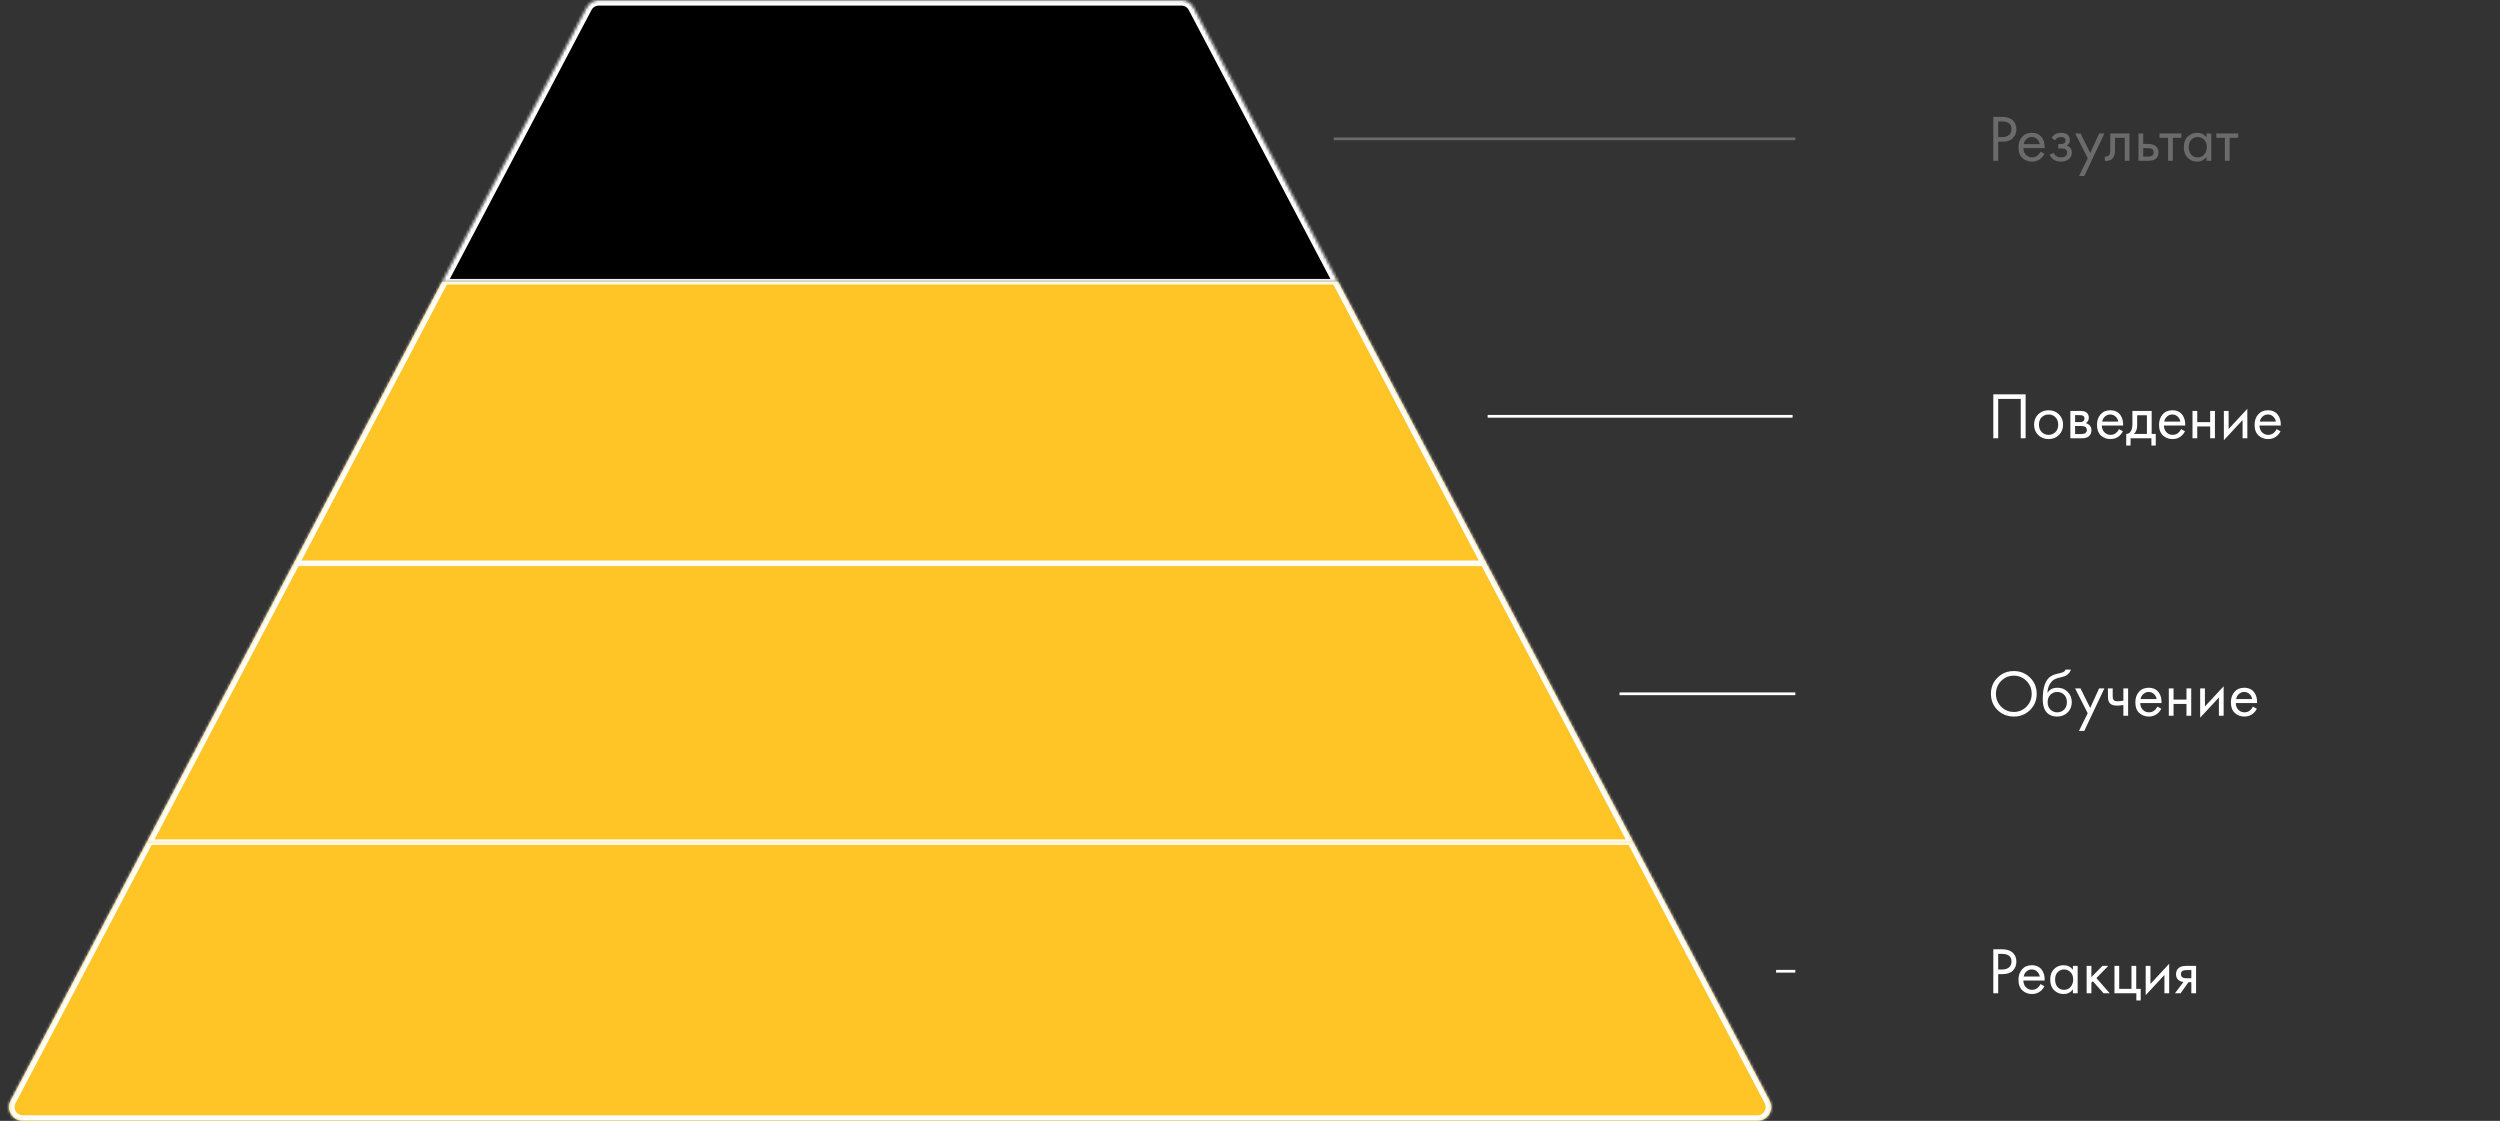 <?xml version="1.0" encoding="UTF-8"?> <svg xmlns="http://www.w3.org/2000/svg" width="910" height="408" viewBox="0 0 910 408" fill="none"><rect x="0" y="0" width="910" height="408" fill="#333333" stroke="none"/> <mask id="path-1-inside-1_1354_11" fill="white"> <path d="M434.464 2.707C433.599 1.066 431.896 0.038 430.04 0.038H217.958C216.102 0.038 214.399 1.066 213.534 2.707L160.934 102.538H487.064L434.464 2.707Z"></path> <path d="M487.064 102.538H160.934L106.928 205.038H541.071L487.064 102.538Z"></path> <path d="M541.071 205.038H106.928L53.448 306.538H594.55L541.071 205.038Z"></path> <path d="M594.55 306.538H53.448L3.863 400.647C2.108 403.977 4.523 407.978 8.286 407.978H639.712C643.476 407.978 645.89 403.977 644.136 400.647L594.55 306.538Z"></path> </mask> <path d="M434.464 2.707C433.599 1.066 431.896 0.038 430.04 0.038H217.958C216.102 0.038 214.399 1.066 213.534 2.707L160.934 102.538H487.064L434.464 2.707Z" fill="black"></path> <path d="M487.064 102.538H160.934L106.928 205.038H541.071L487.064 102.538Z" fill="#FFC527"></path> <path d="M541.071 205.038H106.928L53.448 306.538H594.55L541.071 205.038Z" fill="#FFC527"></path> <path d="M594.55 306.538H53.448L3.863 400.647C2.108 403.977 4.523 407.978 8.286 407.978H639.712C643.476 407.978 645.89 403.977 644.136 400.647L594.55 306.538Z" fill="#FFC527"></path> <path d="M160.934 103.538H487.064V101.538H160.934V103.538ZM106.928 206.038H541.071V204.038H106.928V206.038ZM594.55 305.538H53.448V307.538H594.55V305.538ZM160.934 102.538L159.165 101.606L159.165 101.606L160.934 102.538ZM487.064 102.538L488.834 101.606L488.834 101.606L487.064 102.538ZM106.928 205.038L108.697 205.97L108.697 205.97L106.928 205.038ZM541.071 205.038L539.301 205.97L539.301 205.97L541.071 205.038ZM594.55 306.538L596.32 305.606L596.32 305.606L594.55 306.538ZM53.448 306.538L51.679 305.606L51.679 305.606L53.448 306.538ZM644.136 400.647L645.905 399.715L644.136 400.647ZM3.863 400.647L2.093 399.715L3.863 400.647ZM434.464 2.707L436.233 1.775L434.464 2.707ZM213.534 2.707L215.304 3.64L213.534 2.707ZM217.958 2.038H430.04V-1.962H217.958V2.038ZM162.704 103.47L215.304 3.64L211.765 1.775L159.165 101.606L162.704 103.47ZM432.695 3.64L485.295 103.47L488.834 101.606L436.233 1.775L432.695 3.64ZM108.697 205.97L162.704 103.47L159.165 101.606L105.158 204.106L108.697 205.97ZM485.295 103.47L539.301 205.97L542.84 204.106L488.834 101.606L485.295 103.47ZM539.301 205.97L592.781 307.47L596.32 305.606L542.84 204.106L539.301 205.97ZM55.218 307.47L108.697 205.97L105.158 204.106L51.679 305.606L55.218 307.47ZM5.632 401.58L55.218 307.47L51.679 305.606L2.093 399.715L5.632 401.58ZM592.781 307.47L642.366 401.58L645.905 399.715L596.32 305.606L592.781 307.47ZM8.286 409.978H639.712V405.978H8.286V409.978ZM642.366 401.58C643.419 403.578 641.97 405.978 639.712 405.978V409.978C644.981 409.978 648.361 404.377 645.905 399.715L642.366 401.58ZM2.093 399.715C-0.363 404.377 3.017 409.978 8.286 409.978V405.978C6.028 405.978 4.579 403.578 5.632 401.58L2.093 399.715ZM430.04 2.038C431.154 2.038 432.176 2.655 432.695 3.64L436.233 1.775C435.022 -0.523 432.638 -1.962 430.04 -1.962V2.038ZM217.958 -1.962C215.36 -1.962 212.976 -0.523 211.765 1.775L215.304 3.64C215.823 2.655 216.845 2.038 217.958 2.038V-1.962Z" fill="white" mask="url(#path-1-inside-1_1354_11)"></path> <path d="M725.566 42.53H728.47C730.294 42.53 731.638 42.906 732.502 43.658C733.478 44.49 733.966 45.634 733.966 47.09C733.966 48.338 733.542 49.402 732.694 50.282C731.862 51.146 730.598 51.578 728.902 51.578H727.342V58.538H725.566V42.53ZM727.342 44.21V49.898H728.806C729.862 49.898 730.686 49.642 731.278 49.13C731.886 48.618 732.19 47.906 732.19 46.994C732.19 45.138 731.014 44.21 728.662 44.21H727.342ZM742.745 55.202L744.185 55.994C743.849 56.634 743.441 57.17 742.961 57.602C742.049 58.418 740.945 58.826 739.649 58.826C738.305 58.826 737.145 58.394 736.169 57.53C735.209 56.65 734.729 55.346 734.729 53.618C734.729 52.098 735.161 50.842 736.025 49.85C736.905 48.842 738.081 48.338 739.553 48.338C741.217 48.338 742.473 48.946 743.321 50.162C743.993 51.122 744.305 52.37 744.257 53.906H736.505C736.521 54.914 736.833 55.73 737.441 56.354C738.049 56.978 738.793 57.29 739.673 57.29C740.457 57.29 741.137 57.05 741.713 56.57C742.161 56.186 742.505 55.73 742.745 55.202ZM736.625 52.466H742.481C742.337 51.682 741.993 51.058 741.449 50.594C740.921 50.114 740.289 49.874 739.553 49.874C738.833 49.874 738.193 50.122 737.633 50.618C737.089 51.098 736.753 51.714 736.625 52.466ZM747.969 51.122L746.769 50.138C747.153 49.578 747.577 49.162 748.041 48.89C748.665 48.522 749.393 48.338 750.225 48.338C751.233 48.338 752.017 48.57 752.577 49.034C753.153 49.53 753.441 50.162 753.441 50.93C753.441 51.858 753.065 52.554 752.313 53.018C752.793 53.13 753.177 53.346 753.465 53.666C753.929 54.162 754.161 54.77 754.161 55.49C754.161 56.562 753.729 57.418 752.865 58.058C752.161 58.57 751.217 58.826 750.033 58.826C748.977 58.826 748.089 58.546 747.369 57.986C746.825 57.586 746.385 57.018 746.049 56.282L747.537 55.658C747.713 56.106 748.009 56.482 748.425 56.786C748.873 57.122 749.417 57.29 750.057 57.29C750.809 57.29 751.369 57.162 751.737 56.906C752.201 56.602 752.433 56.138 752.433 55.514C752.433 55.002 752.233 54.618 751.833 54.362C751.497 54.138 750.953 54.026 750.201 54.026H749.193V52.442H750.033C750.641 52.442 751.073 52.354 751.329 52.178C751.681 51.954 751.857 51.65 751.857 51.266C751.857 50.818 751.713 50.474 751.425 50.234C751.153 49.994 750.729 49.874 750.153 49.874C749.657 49.874 749.201 50.002 748.785 50.258C748.433 50.482 748.161 50.77 747.969 51.122ZM756.774 64.058L759.942 57.602L755.358 48.578H757.326L760.854 55.706L764.094 48.578H766.014L758.694 64.058H756.774ZM775.139 48.578V58.538H773.411V50.162H769.859V54.65C769.859 55.946 769.603 56.906 769.091 57.53C768.515 58.234 767.715 58.586 766.691 58.586C766.563 58.586 766.387 58.57 766.163 58.538V56.954C766.323 56.986 766.451 57.002 766.547 57.002C767.107 57.002 767.523 56.786 767.795 56.354C768.019 56.002 768.131 55.434 768.131 54.65V48.578H775.139ZM778.407 58.538V48.578H780.135V52.394H781.911C783.287 52.394 784.295 52.722 784.935 53.378C785.447 53.89 785.703 54.586 785.703 55.466C785.703 56.394 785.407 57.138 784.815 57.698C784.223 58.258 783.247 58.538 781.887 58.538H778.407ZM780.135 57.002H781.743C782.463 57.002 782.975 56.914 783.279 56.738C783.711 56.45 783.927 56.026 783.927 55.466C783.927 54.89 783.719 54.474 783.303 54.218C783.015 54.026 782.503 53.93 781.767 53.93H780.135V57.002ZM794.029 50.162H790.909V58.538H789.181V50.162H786.061V48.578H794.029V50.162ZM803.172 49.994V48.578H804.9V58.538H803.172V57.146C802.308 58.266 801.172 58.826 799.764 58.826C798.42 58.826 797.276 58.362 796.332 57.434C795.388 56.506 794.916 55.21 794.916 53.546C794.916 51.914 795.38 50.642 796.308 49.73C797.252 48.802 798.404 48.338 799.764 48.338C801.204 48.338 802.34 48.89 803.172 49.994ZM799.956 49.874C799.044 49.874 798.268 50.202 797.628 50.858C797.004 51.498 796.692 52.394 796.692 53.546C796.692 54.65 796.98 55.554 797.556 56.258C798.148 56.946 798.948 57.29 799.956 57.29C800.964 57.29 801.764 56.93 802.356 56.21C802.964 55.49 803.268 54.61 803.268 53.57C803.268 52.386 802.932 51.474 802.26 50.834C801.588 50.194 800.82 49.874 799.956 49.874ZM814.701 50.162H811.581V58.538H809.853V50.162H806.733V48.578H814.701V50.162Z" fill="#6B6B6B"></path> <path d="M485.502 50.538L653.502 50.538" stroke="#6B6B6B"></path> <path d="M725.566 143.53H737.326V159.538H735.55V145.21H727.342V159.538H725.566V143.53ZM749.449 158.338C748.457 159.33 747.201 159.826 745.681 159.826C744.161 159.826 742.897 159.33 741.889 158.338C740.897 157.346 740.401 156.098 740.401 154.594C740.401 153.074 740.897 151.818 741.889 150.826C742.897 149.834 744.161 149.338 745.681 149.338C747.201 149.338 748.457 149.834 749.449 150.826C750.457 151.818 750.961 153.074 750.961 154.594C750.961 156.098 750.457 157.346 749.449 158.338ZM748.153 151.858C747.481 151.202 746.657 150.874 745.681 150.874C744.705 150.874 743.873 151.21 743.185 151.882C742.513 152.538 742.177 153.442 742.177 154.594C742.177 155.746 742.521 156.65 743.209 157.306C743.897 157.962 744.721 158.29 745.681 158.29C746.641 158.29 747.465 157.962 748.153 157.306C748.841 156.65 749.185 155.746 749.185 154.594C749.185 153.426 748.841 152.514 748.153 151.858ZM753.611 149.578H757.379C758.291 149.578 758.987 149.77 759.467 150.154C760.043 150.618 760.331 151.242 760.331 152.026C760.331 152.89 759.971 153.554 759.251 154.018C759.747 154.146 760.163 154.37 760.499 154.69C761.027 155.202 761.291 155.842 761.291 156.61C761.291 157.57 760.947 158.322 760.259 158.866C759.667 159.314 758.883 159.538 757.907 159.538H753.611V149.578ZM755.339 153.634H757.163C757.627 153.634 757.995 153.538 758.267 153.346C758.587 153.106 758.747 152.762 758.747 152.314C758.747 151.914 758.587 151.594 758.267 151.354C758.027 151.194 757.563 151.114 756.875 151.114H755.339V153.634ZM755.339 158.002H757.475C758.211 158.002 758.731 157.89 759.035 157.666C759.419 157.378 759.611 157.01 759.611 156.562C759.611 156.082 759.443 155.706 759.107 155.434C758.803 155.194 758.283 155.074 757.547 155.074H755.339V158.002ZM771.315 156.202L772.755 156.994C772.419 157.634 772.011 158.17 771.531 158.602C770.619 159.418 769.515 159.826 768.219 159.826C766.875 159.826 765.715 159.394 764.739 158.53C763.779 157.65 763.299 156.346 763.299 154.618C763.299 153.098 763.731 151.842 764.595 150.85C765.475 149.842 766.651 149.338 768.123 149.338C769.787 149.338 771.043 149.946 771.891 151.162C772.563 152.122 772.875 153.37 772.827 154.906H765.075C765.091 155.914 765.403 156.73 766.011 157.354C766.619 157.978 767.363 158.29 768.243 158.29C769.027 158.29 769.707 158.05 770.283 157.57C770.731 157.186 771.075 156.73 771.315 156.202ZM765.195 153.466H771.051C770.907 152.682 770.563 152.058 770.019 151.594C769.491 151.114 768.859 150.874 768.123 150.874C767.403 150.874 766.763 151.122 766.203 151.618C765.659 152.098 765.323 152.714 765.195 153.466ZM776.198 149.578H783.206V157.954H784.694V162.178H783.11V159.538H775.526V162.178H773.942V157.954C774.774 157.938 775.39 157.506 775.79 156.658C776.062 156.098 776.198 155.218 776.198 154.018V149.578ZM781.478 157.954V151.162H777.926V154.906C777.926 156.234 777.526 157.25 776.726 157.954H781.478ZM793.909 156.202L795.349 156.994C795.013 157.634 794.605 158.17 794.125 158.602C793.213 159.418 792.109 159.826 790.813 159.826C789.469 159.826 788.309 159.394 787.333 158.53C786.373 157.65 785.893 156.346 785.893 154.618C785.893 153.098 786.325 151.842 787.189 150.85C788.069 149.842 789.245 149.338 790.717 149.338C792.381 149.338 793.637 149.946 794.485 151.162C795.157 152.122 795.469 153.37 795.421 154.906H787.669C787.685 155.914 787.997 156.73 788.605 157.354C789.213 157.978 789.957 158.29 790.837 158.29C791.621 158.29 792.301 158.05 792.877 157.57C793.325 157.186 793.669 156.73 793.909 156.202ZM787.789 153.466H793.645C793.501 152.682 793.157 152.058 792.613 151.594C792.085 151.114 791.453 150.874 790.717 150.874C789.997 150.874 789.357 151.122 788.797 151.618C788.253 152.098 787.917 152.714 787.789 153.466ZM798.071 159.538V149.578H799.799V153.658H804.503V149.578H806.231V159.538H804.503V155.242H799.799V159.538H798.071ZM809.486 149.578H811.214V156.154L818.03 148.81V159.538H816.302V152.89L809.486 160.234V149.578ZM828.69 156.202L830.13 156.994C829.794 157.634 829.386 158.17 828.906 158.602C827.994 159.418 826.89 159.826 825.594 159.826C824.25 159.826 823.09 159.394 822.114 158.53C821.154 157.65 820.674 156.346 820.674 154.618C820.674 153.098 821.106 151.842 821.97 150.85C822.85 149.842 824.026 149.338 825.498 149.338C827.162 149.338 828.418 149.946 829.266 151.162C829.938 152.122 830.25 153.37 830.202 154.906H822.45C822.466 155.914 822.778 156.73 823.386 157.354C823.994 157.978 824.738 158.29 825.618 158.29C826.402 158.29 827.082 158.05 827.658 157.57C828.106 157.186 828.45 156.73 828.69 156.202ZM822.57 153.466H828.426C828.282 152.682 827.938 152.058 827.394 151.594C826.866 151.114 826.234 150.874 825.498 150.874C824.778 150.874 824.138 151.122 823.578 151.618C823.034 152.098 822.698 152.714 822.57 153.466Z" fill="white"></path> <path d="M541.502 151.538L652.502 151.538" stroke="white"></path> <path d="M738.934 258.45C737.334 260.034 735.366 260.826 733.03 260.826C730.694 260.826 728.718 260.034 727.102 258.45C725.502 256.866 724.702 254.898 724.702 252.546C724.702 250.178 725.51 248.21 727.126 246.642C728.742 245.058 730.71 244.266 733.03 244.266C735.35 244.266 737.318 245.058 738.934 246.642C740.55 248.21 741.358 250.178 741.358 252.546C741.358 254.898 740.55 256.866 738.934 258.45ZM737.638 247.866C736.374 246.586 734.838 245.946 733.03 245.946C731.222 245.946 729.686 246.586 728.422 247.866C727.158 249.146 726.526 250.706 726.526 252.546C726.526 254.386 727.158 255.946 728.422 257.226C729.686 258.506 731.222 259.146 733.03 259.146C734.838 259.146 736.374 258.506 737.638 257.226C738.902 255.946 739.534 254.386 739.534 252.546C739.534 250.706 738.902 249.146 737.638 247.866ZM751.869 243.738H753.789C753.613 244.33 753.309 244.834 752.877 245.25C752.461 245.65 752.077 245.922 751.725 246.066C751.389 246.21 750.989 246.338 750.525 246.45C750.445 246.466 750.253 246.514 749.949 246.594C749.645 246.658 749.413 246.714 749.253 246.762C749.093 246.81 748.885 246.874 748.629 246.954C748.373 247.034 748.141 247.13 747.933 247.242C747.725 247.354 747.533 247.474 747.357 247.602C746.749 248.066 746.253 248.714 745.869 249.546C745.501 250.362 745.301 251.234 745.269 252.162H745.317C746.037 250.946 747.245 250.338 748.941 250.338C750.429 250.338 751.661 250.842 752.637 251.85C753.629 252.858 754.125 254.106 754.125 255.594C754.125 257.098 753.621 258.346 752.613 259.338C751.605 260.33 750.293 260.826 748.677 260.826C747.285 260.826 746.141 260.41 745.245 259.578C744.125 258.554 743.565 256.842 743.565 254.442C743.565 250.266 744.509 247.53 746.397 246.234C746.541 246.138 746.693 246.05 746.853 245.97C747.013 245.874 747.181 245.794 747.357 245.73C747.549 245.65 747.709 245.586 747.837 245.538C747.965 245.474 748.141 245.418 748.365 245.37C748.605 245.306 748.765 245.266 748.845 245.25C748.941 245.218 749.117 245.178 749.373 245.13C749.645 245.066 749.813 245.026 749.877 245.01C750.517 244.866 750.981 244.698 751.269 244.506C751.557 244.298 751.757 244.042 751.869 243.738ZM751.317 252.858C750.645 252.202 749.821 251.874 748.845 251.874C747.869 251.874 747.037 252.21 746.349 252.882C745.677 253.538 745.341 254.442 745.341 255.594C745.341 256.746 745.685 257.65 746.373 258.306C747.061 258.962 747.885 259.29 748.845 259.29C749.805 259.29 750.629 258.962 751.317 258.306C752.005 257.65 752.349 256.746 752.349 255.594C752.349 254.426 752.005 253.514 751.317 252.858ZM756.751 266.058L759.919 259.602L755.335 250.578H757.303L760.831 257.706L764.071 250.578H765.991L758.671 266.058H756.751ZM772.907 260.538V256.626C771.963 256.77 771.179 256.842 770.555 256.842C769.467 256.842 768.659 256.602 768.131 256.122C767.571 255.626 767.291 254.81 767.291 253.674V250.578H769.019V253.434C769.019 253.978 769.091 254.37 769.235 254.61C769.459 255.042 769.963 255.258 770.747 255.258C771.451 255.258 772.171 255.186 772.907 255.042V250.578H774.635V260.538H772.907ZM785.284 257.202L786.724 257.994C786.388 258.634 785.98 259.17 785.5 259.602C784.588 260.418 783.484 260.826 782.188 260.826C780.844 260.826 779.684 260.394 778.708 259.53C777.748 258.65 777.268 257.346 777.268 255.618C777.268 254.098 777.7 252.842 778.564 251.85C779.444 250.842 780.62 250.338 782.092 250.338C783.756 250.338 785.012 250.946 785.86 252.162C786.532 253.122 786.844 254.37 786.796 255.906H779.044C779.06 256.914 779.372 257.73 779.98 258.354C780.588 258.978 781.332 259.29 782.212 259.29C782.996 259.29 783.676 259.05 784.252 258.57C784.7 258.186 785.044 257.73 785.284 257.202ZM779.164 254.466H785.02C784.876 253.682 784.532 253.058 783.988 252.594C783.46 252.114 782.828 251.874 782.092 251.874C781.372 251.874 780.732 252.122 780.172 252.618C779.628 253.098 779.292 253.714 779.164 254.466ZM789.446 260.538V250.578H791.174V254.658H795.878V250.578H797.606V260.538H795.878V256.242H791.174V260.538H789.446ZM800.861 250.578H802.589V257.154L809.405 249.81V260.538H807.677V253.89L800.861 261.234V250.578ZM820.065 257.202L821.505 257.994C821.169 258.634 820.761 259.17 820.281 259.602C819.369 260.418 818.265 260.826 816.969 260.826C815.625 260.826 814.465 260.394 813.489 259.53C812.529 258.65 812.049 257.346 812.049 255.618C812.049 254.098 812.481 252.842 813.345 251.85C814.225 250.842 815.401 250.338 816.873 250.338C818.537 250.338 819.793 250.946 820.641 252.162C821.313 253.122 821.625 254.37 821.577 255.906H813.825C813.841 256.914 814.153 257.73 814.761 258.354C815.369 258.978 816.113 259.29 816.993 259.29C817.777 259.29 818.457 259.05 819.033 258.57C819.481 258.186 819.825 257.73 820.065 257.202ZM813.945 254.466H819.801C819.657 253.682 819.313 253.058 818.769 252.594C818.241 252.114 817.609 251.874 816.873 251.874C816.153 251.874 815.513 252.122 814.953 252.618C814.409 253.098 814.073 253.714 813.945 254.466Z" fill="white"></path> <path d="M589.502 252.538L653.502 252.538" stroke="white"></path> <path d="M725.566 345.53H728.47C730.294 345.53 731.638 345.906 732.502 346.658C733.478 347.49 733.966 348.634 733.966 350.09C733.966 351.338 733.542 352.402 732.694 353.282C731.862 354.146 730.598 354.578 728.902 354.578H727.342V361.538H725.566V345.53ZM727.342 347.21V352.898H728.806C729.862 352.898 730.686 352.642 731.278 352.13C731.886 351.618 732.19 350.906 732.19 349.994C732.19 348.138 731.014 347.21 728.662 347.21H727.342ZM742.745 358.202L744.185 358.994C743.849 359.634 743.441 360.17 742.961 360.602C742.049 361.418 740.945 361.826 739.649 361.826C738.305 361.826 737.145 361.394 736.169 360.53C735.209 359.65 734.729 358.346 734.729 356.618C734.729 355.098 735.161 353.842 736.025 352.85C736.905 351.842 738.081 351.338 739.553 351.338C741.217 351.338 742.473 351.946 743.321 353.162C743.993 354.122 744.305 355.37 744.257 356.906H736.505C736.521 357.914 736.833 358.73 737.441 359.354C738.049 359.978 738.793 360.29 739.673 360.29C740.457 360.29 741.137 360.05 741.713 359.57C742.161 359.186 742.505 358.73 742.745 358.202ZM736.625 355.466H742.481C742.337 354.682 741.993 354.058 741.449 353.594C740.921 353.114 740.289 352.874 739.553 352.874C738.833 352.874 738.193 353.122 737.633 353.618C737.089 354.098 736.753 354.714 736.625 355.466ZM754.539 352.994V351.578H756.267V361.538H754.539V360.146C753.675 361.266 752.539 361.826 751.131 361.826C749.787 361.826 748.643 361.362 747.699 360.434C746.755 359.506 746.283 358.21 746.283 356.546C746.283 354.914 746.747 353.642 747.675 352.73C748.619 351.802 749.771 351.338 751.131 351.338C752.571 351.338 753.707 351.89 754.539 352.994ZM751.323 352.874C750.411 352.874 749.635 353.202 748.995 353.858C748.371 354.498 748.059 355.394 748.059 356.546C748.059 357.65 748.347 358.554 748.923 359.258C749.515 359.946 750.315 360.29 751.323 360.29C752.331 360.29 753.131 359.93 753.723 359.21C754.331 358.49 754.635 357.61 754.635 356.57C754.635 355.386 754.299 354.474 753.627 353.834C752.955 353.194 752.187 352.874 751.323 352.874ZM759.54 351.578H761.268V355.658L765.3 351.578H767.412L763.092 356.018L767.94 361.538H765.684L761.796 357.17L761.268 357.674V361.538H759.54V351.578ZM769.665 361.538V351.578H771.393V359.954H775.857V351.578H777.585V359.954H779.217V364.178H777.633V361.538H769.665ZM781.032 351.578H782.76V358.154L789.576 350.81V361.538H787.848V354.89L781.032 362.234V351.578ZM791.693 361.538L794.789 357.434C794.693 357.434 794.557 357.418 794.381 357.386C794.221 357.354 793.981 357.274 793.661 357.146C793.341 357.018 793.077 356.85 792.869 356.642C792.341 356.146 792.077 355.482 792.077 354.65C792.077 353.706 792.373 352.962 792.965 352.418C793.557 351.858 794.533 351.578 795.893 351.578H799.373V361.538H797.645V357.53H796.589L793.757 361.538H791.693ZM797.645 356.09V353.114H796.037C795.285 353.114 794.765 353.202 794.477 353.378C794.061 353.65 793.853 354.058 793.853 354.602C793.853 355.146 794.061 355.546 794.477 355.802C794.781 355.994 795.293 356.09 796.013 356.09H797.645Z" fill="white"></path> <path d="M646.502 353.538L653.502 353.538" stroke="white"></path> </svg> 
